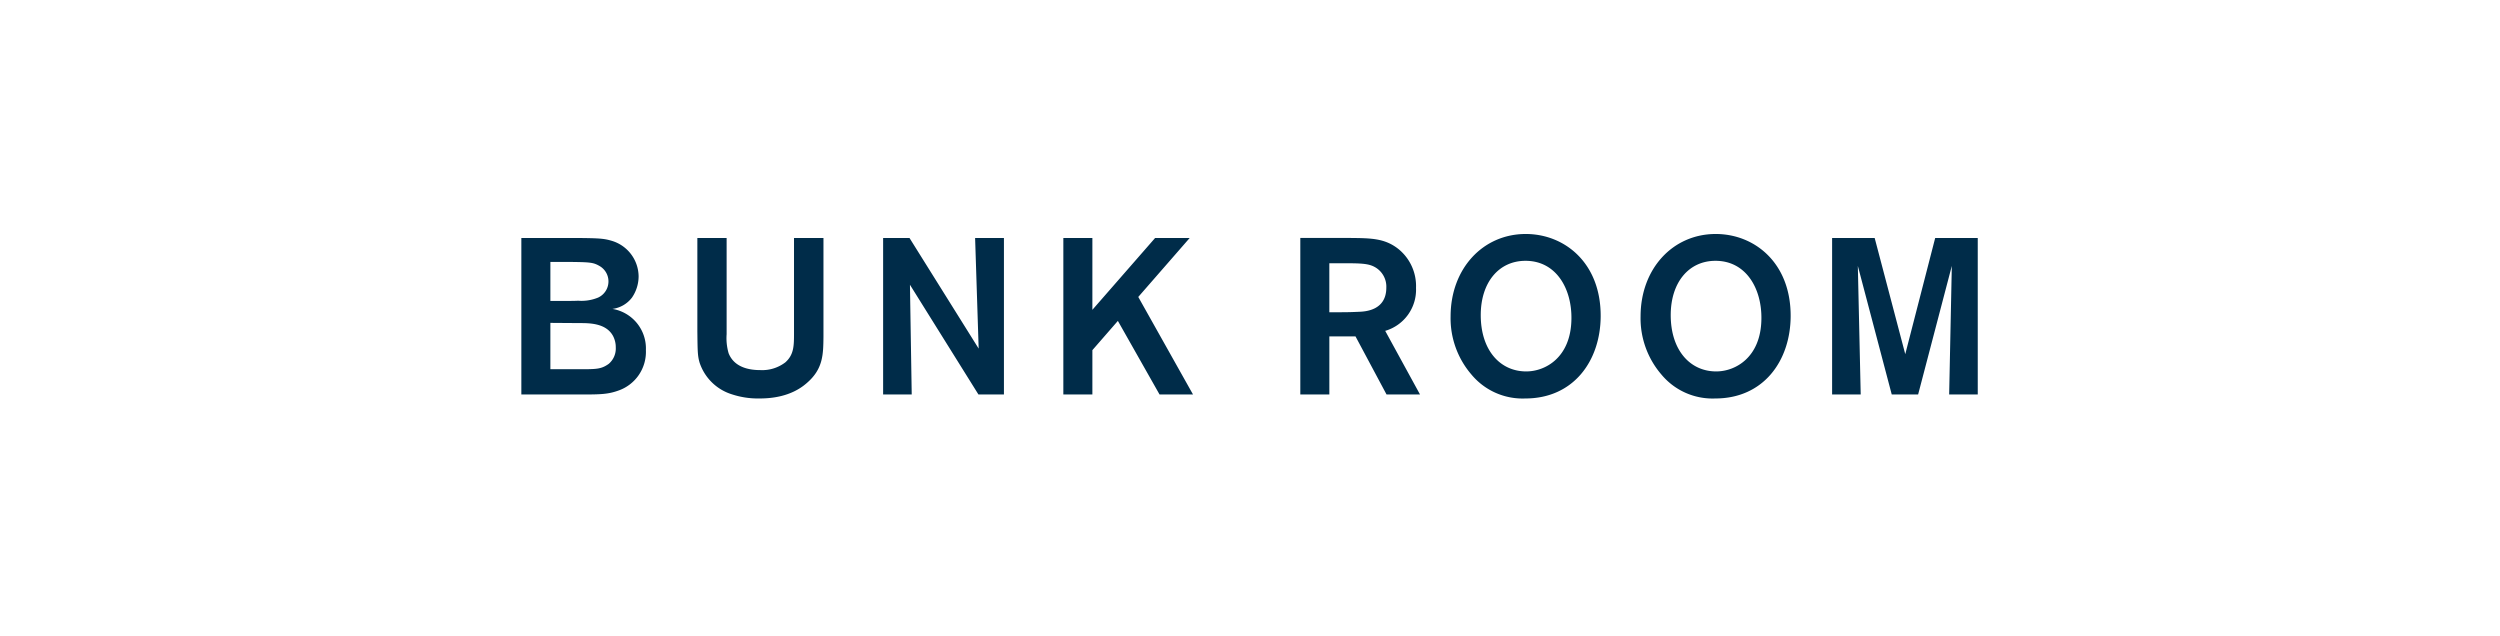 <svg xmlns="http://www.w3.org/2000/svg" width="609" height="155" viewBox="0 0 609 155">
  <g id="ttl-bunk-pc" transform="translate(-92 -58)">
    <rect id="長方形_10" data-name="長方形 10" width="609" height="155" transform="translate(92 58)" fill="none"/>
    <path id="ttl-bunk-pc-2" data-name="ttl-bunk-pc" d="M522.664,38h14.9c4.32,0,6.21-.054,8.64-.918a9.98,9.98,0,0,0,6.8-9.882,9.76,9.76,0,0,0-8.154-10.044A7.153,7.153,0,0,0,549.61,14.4a9.181,9.181,0,0,0,1.62-5.184,9.136,9.136,0,0,0-6.7-8.694c-1.836-.54-3.186-.594-8.262-.648H522.664ZM534.22,5.708c5.184.054,5.94.108,7.452.972a4.332,4.332,0,0,1-.324,7.722,10.606,10.606,0,0,1-4.86.756c-.864.054-2.322.054-4.32.054h-2.43v-9.5Zm2.592,14.9c2.43,0,6.426,0,8.154,3.078a5.878,5.878,0,0,1,.7,2.862,4.9,4.9,0,0,1-1.728,4c-1.836,1.3-2.97,1.3-7.182,1.3h-7.02V20.558ZM589.084-.124V22.934c0,3.186,0,5.346-2.106,7.236a9.291,9.291,0,0,1-6.1,1.89c-2.268,0-6.264-.432-7.722-4.1a13.219,13.219,0,0,1-.486-4.644V-.124H565.54V22.61c.054,4.752.054,5.94.54,7.614a12.032,12.032,0,0,0,7.83,7.722,20.278,20.278,0,0,0,6.75,1.026c2.592,0,7.614-.324,11.5-3.726,4.05-3.456,4.05-7.02,4.1-11.34V-.124Zm44.982,26.946L617.218-.124h-6.426V38h6.966l-.432-26.73L634.012,38h6.21V-.124H633.2ZM685.474-.124H677.05l-15.282,17.5V-.124h-7.074V38h7.074V27.2l6.21-7.128L678.13,38h8.154L672.946,14.24ZM712.42,38h7.074V23.852h6.372L733.426,38h8.154L733.1,22.5a10.442,10.442,0,0,0,7.506-10.476,11.607,11.607,0,0,0-4.212-9.4c-3.348-2.7-6.75-2.7-11.826-2.754H712.42ZM722.788,6.032c4.212,0,6.048.054,7.56.81a5.458,5.458,0,0,1,3.024,5.13c0,5.562-5.13,5.832-6.7,5.886-1.35.054-2.268.108-4.7.108h-2.484V6.032Zm62.8,12.906c.054-13.014-8.8-20.034-18.252-20.034-10.422,0-18.306,8.424-18.306,20.088a20.992,20.992,0,0,0,5.076,14.148,16.183,16.183,0,0,0,13.122,5.832C778.948,38.972,785.536,29.846,785.59,18.938Zm-7.128.81c-.162,9.18-6.264,12.636-11.016,12.636-6.318,0-11.07-5.13-11.07-13.716,0-7.938,4.374-13.23,10.908-13.23C774.79,5.438,778.624,12.3,778.462,19.748Zm53.406-.81c.054-13.014-8.8-20.034-18.252-20.034-10.422,0-18.306,8.424-18.306,20.088a20.992,20.992,0,0,0,5.076,14.148,16.183,16.183,0,0,0,13.122,5.832C825.226,38.972,831.814,29.846,831.868,18.938Zm-7.128.81c-.162,9.18-6.264,12.636-11.016,12.636-6.318,0-11.07-5.13-11.07-13.716,0-7.938,4.374-13.23,10.908-13.23C821.068,5.438,824.9,12.3,824.74,19.748ZM867.076-.124l-7.29,28.3-7.452-28.3H841.966V38h6.966l-.7-31.32L856.492,38h6.426l8.208-31.32L870.478,38h6.966V-.124Z" transform="translate(-303.664 116.096)" fill="#002c49"/>
  </g>
</svg>
